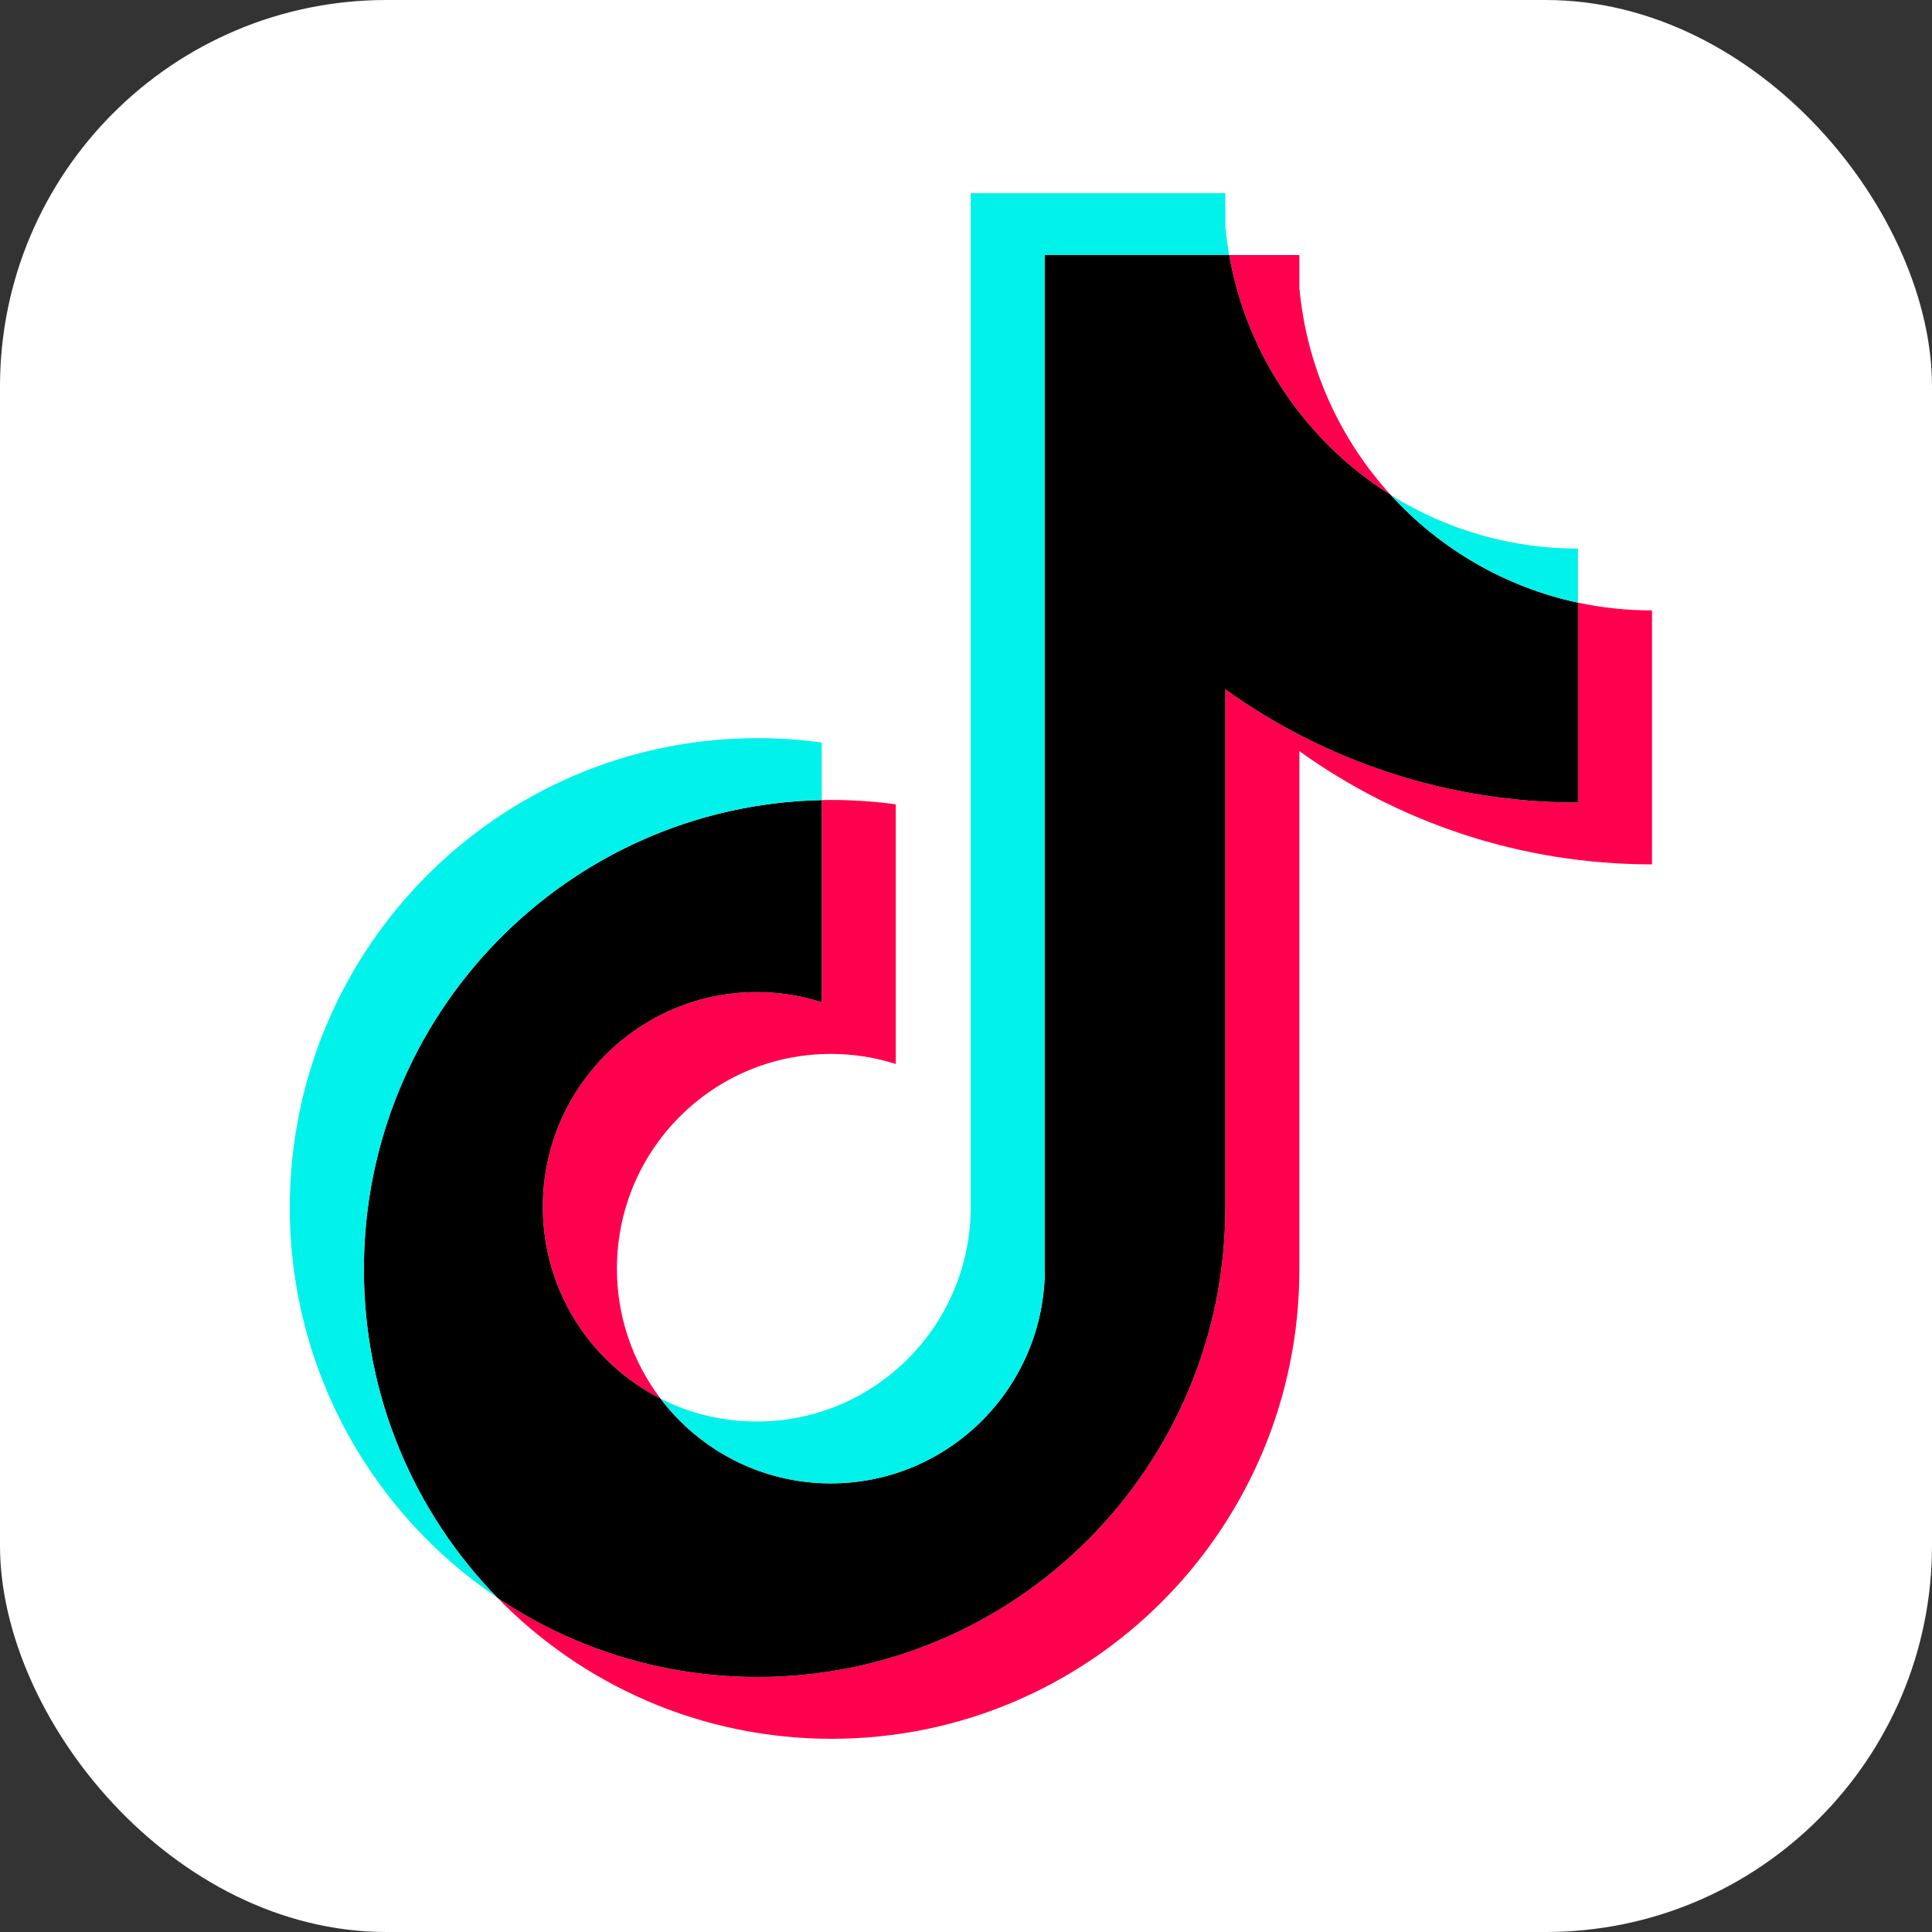 <?xml version="1.0" encoding="UTF-8"?> <svg xmlns="http://www.w3.org/2000/svg" width="60" height="60" viewBox="0 0 60 60" fill="none"><rect x="0" y="0" width="60" height="60" fill="#333333" stroke="none"/><rect width="60" height="60" rx="12" fill="white"></rect><path d="M40.353 23.327C43.44 25.541 47.221 26.844 51.305 26.844V18.957C50.532 18.957 49.761 18.877 49.005 18.716V24.924C44.921 24.924 41.14 23.621 38.053 21.407V37.502C38.053 45.553 31.549 52.08 23.527 52.08C20.533 52.08 17.751 51.172 15.44 49.614C18.078 52.321 21.756 54 25.826 54C33.849 54 40.353 47.473 40.353 39.422V23.327H40.353ZM43.19 15.37C41.613 13.64 40.577 11.405 40.353 8.934V7.92H38.173C38.722 11.061 40.593 13.744 43.19 15.37ZM20.514 43.436C19.633 42.276 19.157 40.857 19.159 39.398C19.159 35.716 22.133 32.73 25.803 32.73C26.488 32.73 27.167 32.835 27.819 33.043V24.98C27.058 24.875 26.289 24.83 25.52 24.847V31.123C24.868 30.915 24.188 30.81 23.503 30.81C19.833 30.81 16.859 33.796 16.859 37.479C16.859 40.083 18.346 42.337 20.514 43.436Z" fill="#FF004F"></path><path d="M38.053 21.407C41.14 23.621 44.921 24.924 49.005 24.924V18.716C46.725 18.228 44.708 17.033 43.19 15.37C40.593 13.744 38.722 11.06 38.173 7.92H32.448V39.421C32.435 43.094 29.465 46.067 25.803 46.067C23.645 46.067 21.728 45.035 20.514 43.436C18.345 42.337 16.858 40.083 16.858 37.479C16.858 33.796 19.833 30.81 23.503 30.81C24.206 30.81 24.884 30.92 25.52 31.123V24.847C17.638 25.01 11.3 31.473 11.3 39.421C11.3 43.389 12.878 46.986 15.44 49.614C17.751 51.172 20.534 52.08 23.527 52.08C31.549 52.08 38.053 45.553 38.053 37.502V21.407H38.053Z" fill="black"></path><path d="M49.005 18.716V17.037C46.95 17.04 44.934 16.462 43.19 15.37C44.734 17.066 46.767 18.236 49.005 18.716ZM38.173 7.92C38.121 7.62 38.081 7.318 38.053 7.014V6H30.148V37.502C30.135 41.173 27.166 44.147 23.503 44.147C22.428 44.147 21.413 43.891 20.514 43.436C21.728 45.035 23.645 46.067 25.803 46.067C29.465 46.067 32.435 43.094 32.448 39.421V7.92H38.173ZM25.52 24.847V23.06C24.86 22.969 24.194 22.924 23.527 22.924C15.504 22.924 9 29.451 9 37.502C9 42.549 11.556 46.997 15.44 49.614C12.879 46.986 11.3 43.389 11.3 39.421C11.3 31.473 17.639 25.01 25.52 24.847Z" fill="#00F2EA"></path></svg> 